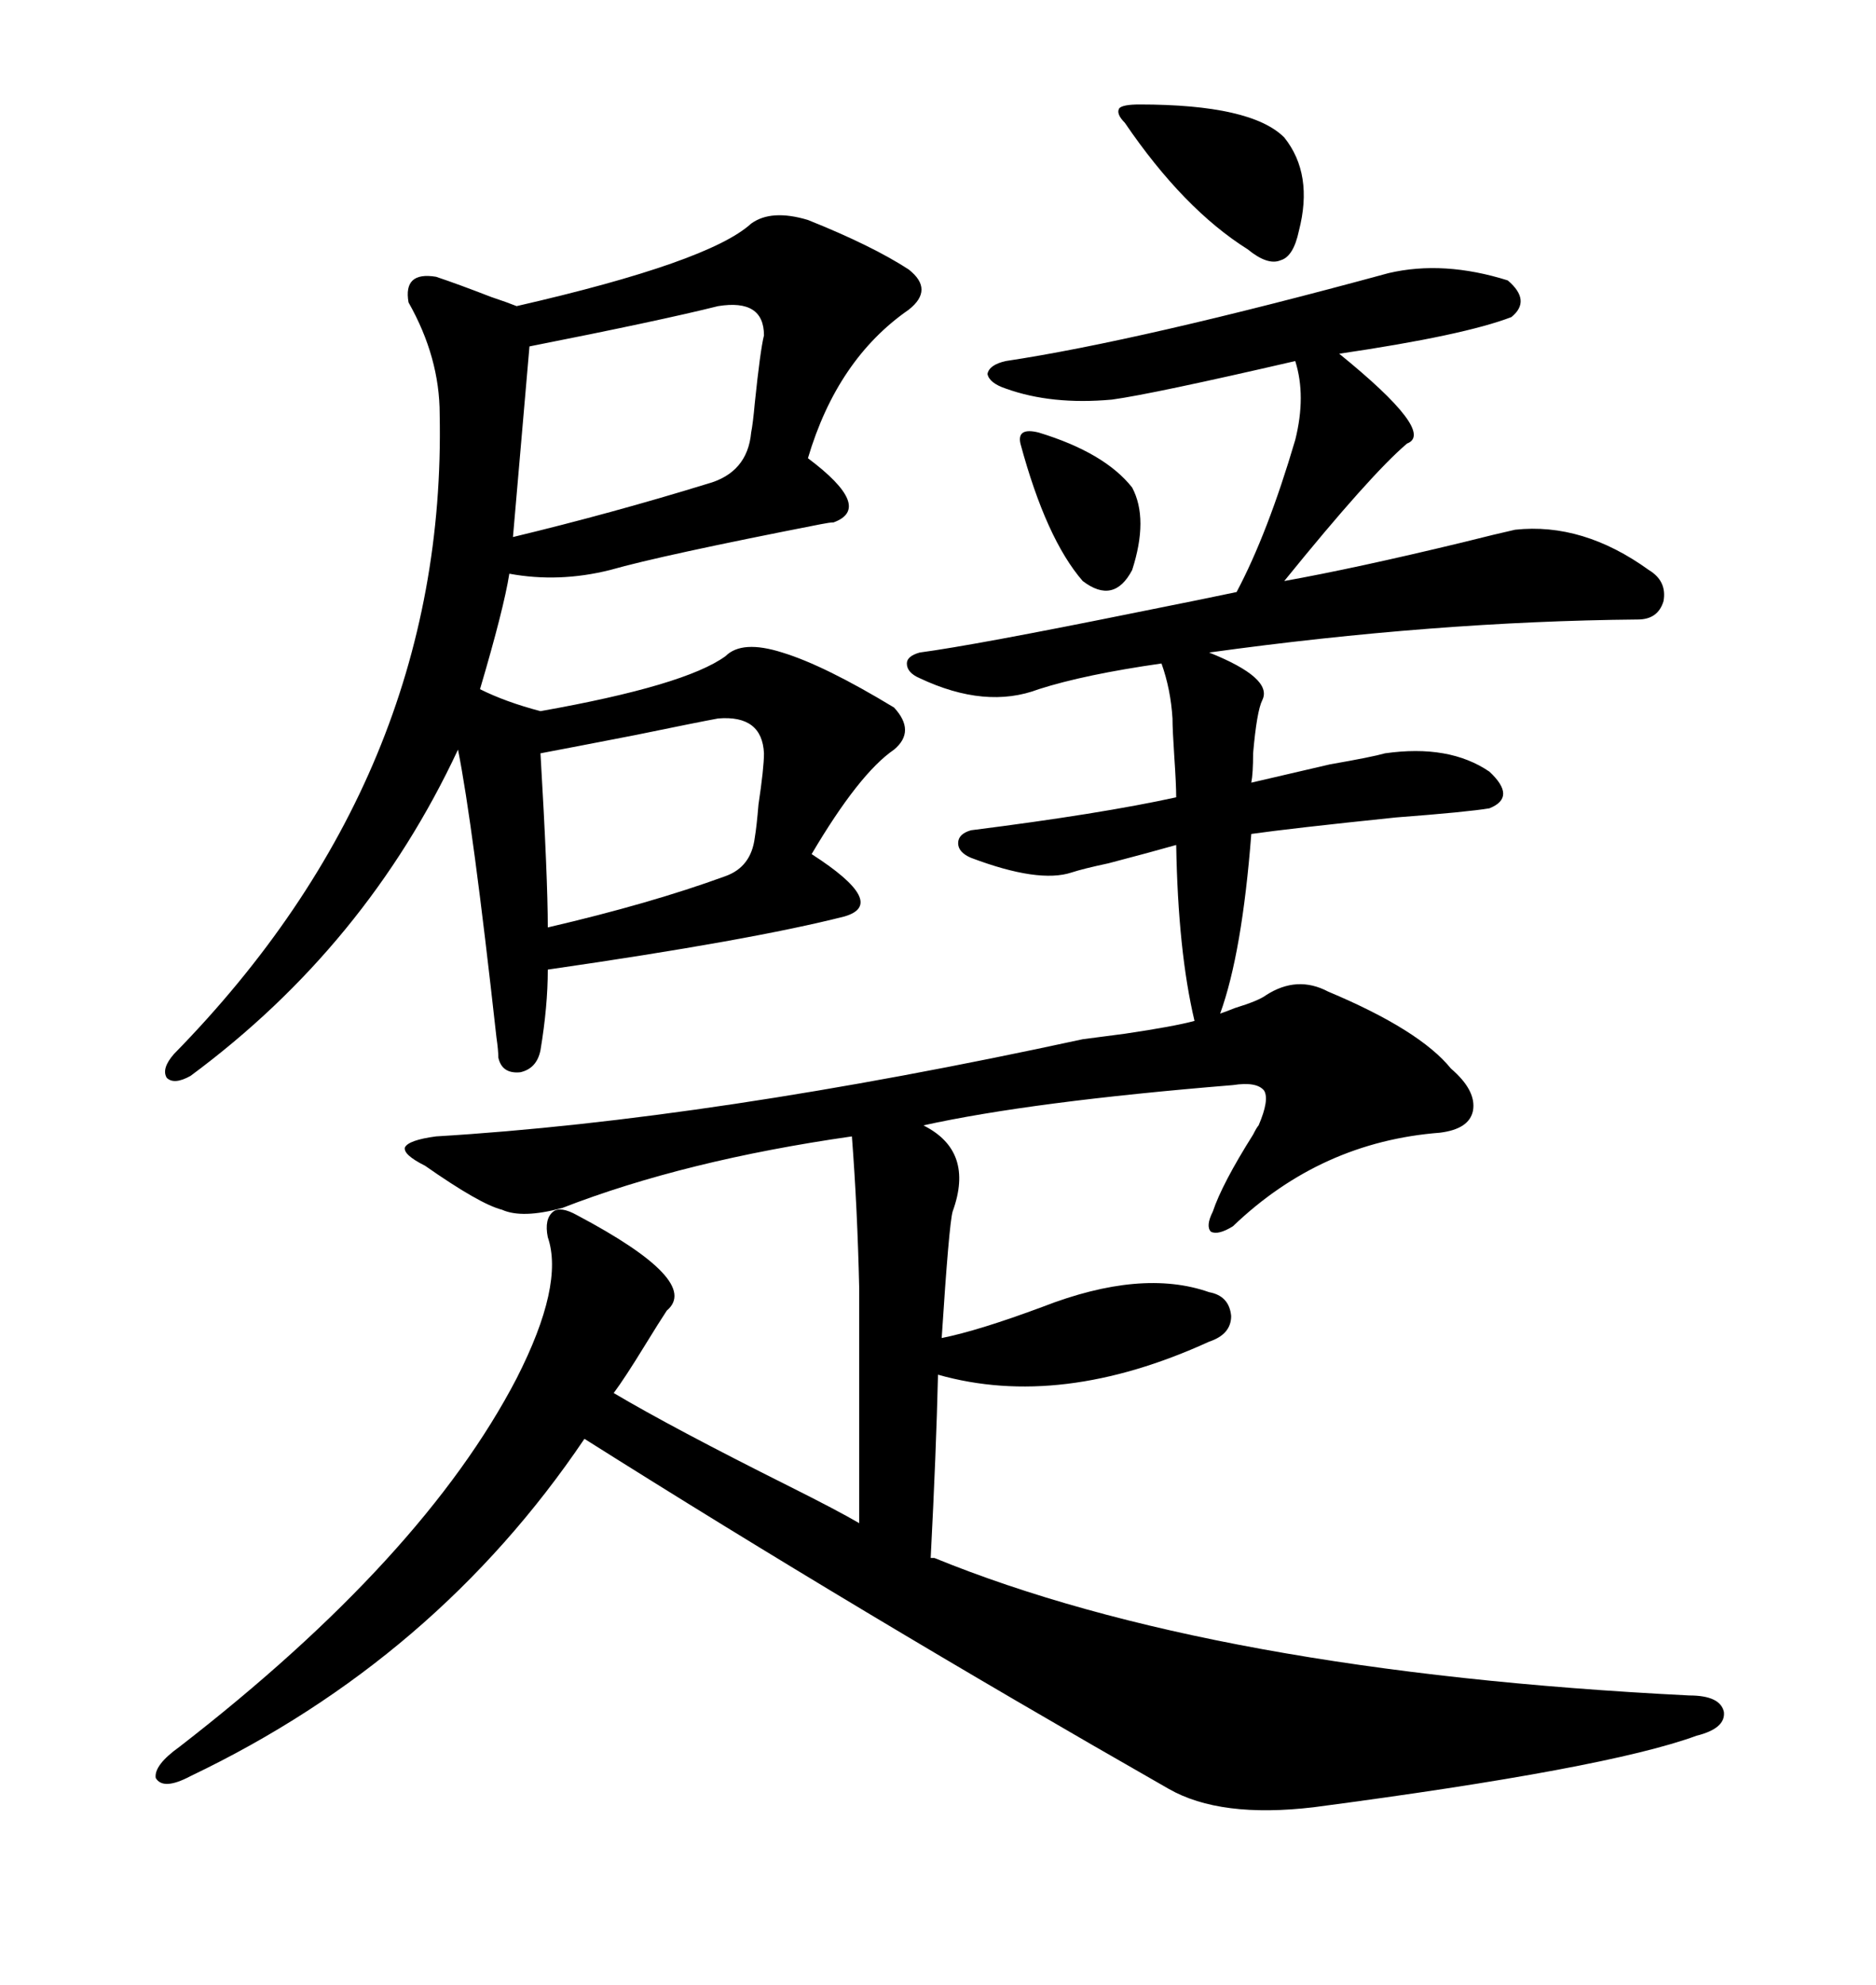 <svg xmlns="http://www.w3.org/2000/svg" xmlns:xlink="http://www.w3.org/1999/xlink" width="300" height="317.285"><path d="M92.29 194.24L92.29 194.24Q112.21 204.79 106.64 209.47L106.64 209.47Q105.47 211.23 103.13 215.04L103.13 215.04Q99.90 220.31 98.14 222.66L98.14 222.66Q107.52 228.22 126.27 237.60L126.27 237.60Q133.89 241.41 137.40 243.46L137.40 243.46L137.40 205.96Q137.11 193.07 136.23 181.64L136.23 181.64Q109.57 185.45 89.94 193.07L89.94 193.07Q83.50 194.82 80.27 193.36L80.27 193.36Q76.76 192.48 67.97 186.33L67.97 186.33Q64.45 184.57 64.75 183.40L64.75 183.40Q65.33 182.23 69.73 181.64L69.73 181.64Q113.67 179.00 173.14 166.11L173.14 166.11Q175.49 165.82 179.88 165.23L179.88 165.23Q187.79 164.06 191.02 163.18L191.02 163.18Q188.38 152.05 188.09 135.06L188.09 135.06Q183.98 136.23 177.25 137.99L177.25 137.99Q173.14 138.87 171.39 139.45L171.39 139.45Q166.11 141.21 155.27 137.11L155.27 137.11Q153.22 136.23 153.22 134.77L153.22 134.77Q153.22 133.30 155.27 132.71L155.27 132.71Q176.07 130.08 188.09 127.44L188.09 127.44Q188.09 125.39 187.79 121.00L187.79 121.00Q187.50 116.60 187.50 114.84L187.50 114.84Q187.21 110.16 185.74 106.05L185.74 106.05Q173.44 107.81 166.11 110.16L166.11 110.16Q157.62 113.38 147.07 108.40L147.07 108.40Q145.02 107.52 145.02 106.05L145.02 106.05Q145.02 104.88 147.07 104.30L147.07 104.30Q155.86 103.13 181.93 97.85L181.93 97.85Q193.65 95.51 197.75 94.63L197.75 94.63Q202.73 85.25 207.13 70.31L207.13 70.31Q208.89 63.28 207.13 57.71L207.13 57.71Q184.28 62.99 177.83 63.87L177.83 63.87Q168.16 64.75 160.84 62.11L160.84 62.11Q158.20 61.23 157.91 59.77L157.91 59.77Q158.20 58.30 160.84 57.71L160.84 57.71Q182.23 54.49 222.07 43.65L222.07 43.65Q230.86 41.60 241.11 44.82L241.11 44.82Q244.92 48.05 241.70 50.68L241.70 50.68Q234.08 53.61 214.16 56.54L214.16 56.54Q229.69 69.14 225 70.90L225 70.90Q219.14 75.88 205.37 92.87L205.37 92.87Q216.80 90.82 233.79 86.72L233.79 86.72Q239.65 85.25 242.29 84.67L242.29 84.67Q253.13 83.50 263.67 91.11L263.67 91.11Q266.60 92.87 266.02 96.09L266.02 96.09Q265.14 99.02 261.91 99.02L261.91 99.02Q229.39 99.32 193.36 104.30L193.36 104.30Q203.61 108.40 201.86 111.91L201.86 111.91Q200.98 113.67 200.39 120.41L200.39 120.41Q200.39 123.63 200.10 125.10L200.10 125.10Q203.91 124.22 212.70 122.17L212.70 122.17Q219.43 121.00 221.48 120.41L221.48 120.41Q231.74 118.95 238.18 123.34L238.18 123.34Q242.58 127.44 238.18 129.20L238.18 129.20Q234.67 129.79 223.24 130.66L223.24 130.66Q206.25 132.42 200.10 133.30L200.10 133.30Q198.63 152.34 195.12 162.01L195.12 162.01Q196.00 161.72 197.46 161.13L197.46 161.13Q201.27 159.96 202.44 159.08L202.44 159.08Q207.42 155.86 212.40 158.50L212.40 158.50Q227.05 164.65 232.03 170.80L232.03 170.80Q236.13 174.32 235.55 177.54L235.55 177.54Q234.96 180.47 230.27 181.05L230.27 181.05Q211.23 182.52 197.17 196.00L197.17 196.00Q194.82 197.46 193.65 196.88L193.65 196.88Q192.77 196.00 193.95 193.65L193.95 193.65Q195.41 189.26 200.39 181.35L200.39 181.35Q200.98 180.18 201.27 179.88L201.27 179.88Q203.03 175.78 202.15 174.32L202.15 174.32Q200.98 172.85 197.17 173.44L197.17 173.44Q164.94 176.07 147.66 179.88L147.66 179.88Q155.86 183.98 152.34 193.65L152.34 193.65Q151.76 195.70 150.59 213.87L150.59 213.87Q156.45 212.70 166.70 208.89L166.70 208.89Q182.52 202.73 193.36 206.54L193.36 206.54Q196.58 207.13 196.88 210.35L196.88 210.35Q196.88 213.28 193.36 214.45L193.36 214.45Q169.63 225.29 150 219.73L150 219.73Q149.71 232.03 148.83 249.02L148.83 249.02L149.41 249.02Q193.95 267.19 270.12 271.00L270.12 271.00Q275.10 271.00 275.68 273.63L275.68 273.63Q275.98 276.27 271.29 277.44L271.29 277.44Q256.93 282.71 210.06 288.87L210.06 288.87Q195.12 290.63 186.91 285.94L186.91 285.94Q137.11 257.52 93.46 229.98L93.46 229.98Q69.73 265.14 30.47 283.89L30.47 283.89Q26.07 286.23 24.90 284.18L24.90 284.18Q24.61 282.13 28.71 279.20L28.71 279.20Q67.68 249.02 82.62 220.31L82.62 220.31Q90.23 205.37 87.60 197.75L87.60 197.75Q87.01 194.82 88.48 193.65L88.48 193.65Q89.65 192.77 92.29 194.24ZM120.12 35.74L120.12 35.74Q123.34 33.40 129.20 35.16L129.20 35.16Q139.45 39.26 145.31 43.07L145.31 43.07Q149.41 46.29 145.31 49.51L145.31 49.51Q133.89 57.42 129.20 73.24L129.20 73.24Q139.75 81.15 133.30 83.50L133.30 83.50Q132.71 83.50 131.25 83.79L131.25 83.79Q105.76 88.77 97.56 91.11L97.56 91.11Q89.36 93.16 81.45 91.70L81.45 91.70Q80.57 97.27 76.76 110.16L76.76 110.16Q80.86 112.21 86.43 113.67L86.43 113.67Q109.57 109.57 116.02 104.88L116.02 104.88Q118.65 102.25 125.10 104.30L125.10 104.30Q131.84 106.35 142.97 113.09L142.97 113.09Q146.48 116.89 142.97 119.82L142.97 119.82Q137.40 123.63 129.79 136.52L129.79 136.52Q142.09 144.43 135.06 146.48L135.06 146.48Q120.12 150.29 87.60 154.98L87.60 154.98Q87.60 160.84 86.43 167.87L86.43 167.87Q85.84 170.80 83.20 171.39L83.20 171.39Q80.27 171.68 79.69 169.04L79.69 169.04Q79.69 167.87 79.39 165.82L79.39 165.82Q75.59 131.54 73.24 119.82L73.24 119.82Q58.59 151.17 30.47 171.97L30.47 171.97Q27.83 173.44 26.66 172.27L26.66 172.27Q25.78 170.80 27.83 168.46L27.83 168.46Q71.48 123.93 70.31 66.21L70.31 66.21Q70.31 57.13 65.33 48.34L65.33 48.34Q64.45 43.36 69.73 44.24L69.73 44.24Q73.24 45.41 78.52 47.46L78.52 47.46Q81.15 48.34 82.62 48.93L82.62 48.93Q113.38 41.89 120.12 35.74ZM114.84 48.93L114.84 48.93Q105.47 51.27 84.67 55.37L84.67 55.37L82.03 85.84Q97.85 82.03 113.09 77.34L113.09 77.34Q119.53 75.59 120.12 69.14L120.12 69.14Q120.41 67.68 120.70 64.45L120.70 64.45Q121.58 55.96 122.17 53.61L122.17 53.61Q122.17 47.75 114.84 48.93ZM114.84 114.84L114.84 114.84Q111.62 115.43 101.66 117.48L101.66 117.48Q91.11 119.53 86.43 120.41L86.43 120.41Q87.60 140.33 87.60 148.24L87.60 148.24Q104.00 144.43 116.02 140.04L116.02 140.04Q120.12 138.57 120.70 133.89L120.70 133.89Q121.00 132.13 121.29 128.61L121.29 128.61Q122.17 122.75 122.17 120.41L122.17 120.41Q121.88 114.26 114.84 114.84ZM182.23 16.70L182.23 16.70Q200.10 16.70 205.37 21.97L205.37 21.97Q210.06 27.83 207.71 36.91L207.71 36.91Q206.84 41.02 204.79 41.60L204.79 41.60Q202.73 42.48 199.51 39.84L199.51 39.84Q189.26 33.40 179.88 19.63L179.88 19.63Q178.42 18.16 179.00 17.29L179.00 17.29Q179.59 16.70 182.23 16.70ZM166.11 69.14L166.11 69.14Q176.66 72.36 181.05 77.93L181.05 77.93Q183.69 82.91 181.05 91.11L181.05 91.11Q178.13 96.68 173.14 92.87L173.14 92.87Q167.29 86.13 163.18 70.90L163.18 70.90Q162.60 68.26 166.11 69.14Z"/></svg>